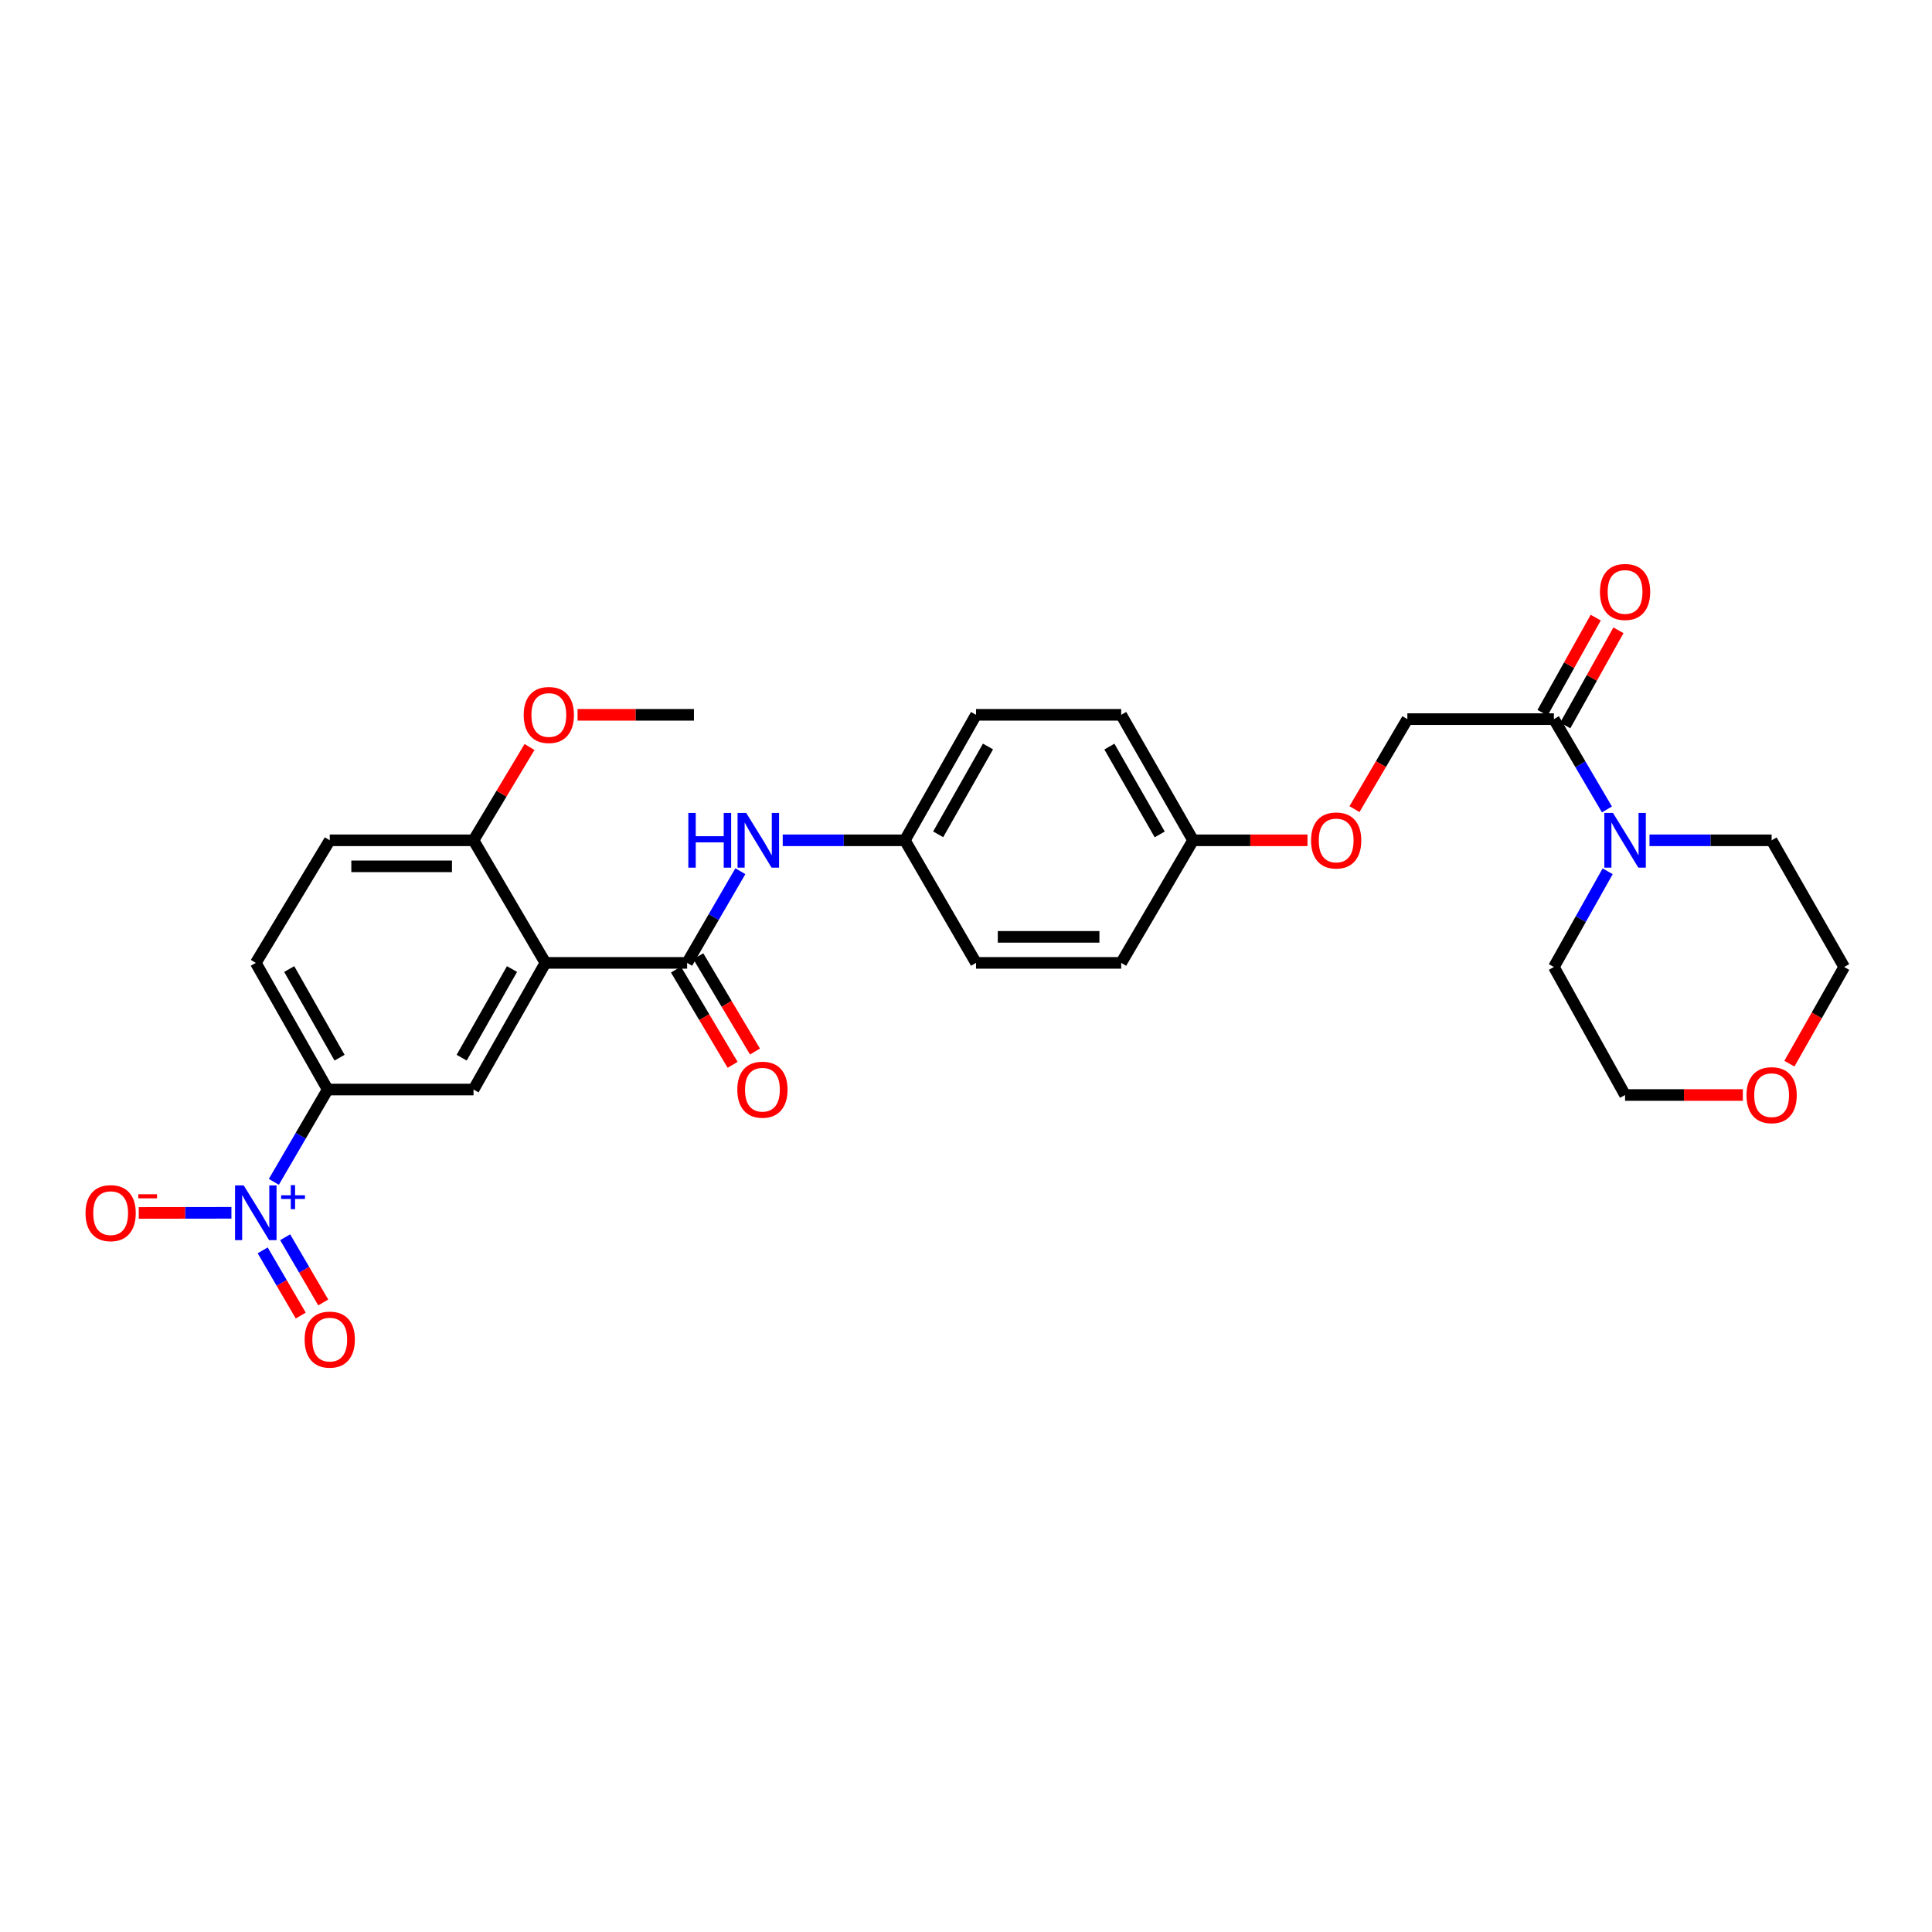 <?xml version='1.0' encoding='iso-8859-1'?>
<svg version='1.1' baseProfile='full'
              xmlns='http://www.w3.org/2000/svg'
                      xmlns:rdkit='http://www.rdkit.org/xml'
                      xmlns:xlink='http://www.w3.org/1999/xlink'
                  xml:space='preserve'
width='1000px' height='1000px' viewBox='0 0 1000 1000'>
<!-- END OF HEADER -->
<rect style='opacity:1.0;fill:#FFFFFF;stroke:none' width='1000' height='1000' x='0' y='0'> </rect>
<path class='bond-1' d='M 282.308,498.386 L 355.654,498.386' style='fill:none;fill-rule:evenodd;stroke:#000000;stroke-width:6px;stroke-linecap:butt;stroke-linejoin:miter;stroke-opacity:1' />
<path class='bond-2' d='M 282.308,498.386 L 245.096,563.94' style='fill:none;fill-rule:evenodd;stroke:#000000;stroke-width:6px;stroke-linecap:butt;stroke-linejoin:miter;stroke-opacity:1' />
<path class='bond-2' d='M 265.01,501.568 L 238.962,547.457' style='fill:none;fill-rule:evenodd;stroke:#000000;stroke-width:6px;stroke-linecap:butt;stroke-linejoin:miter;stroke-opacity:1' />
<path class='bond-7' d='M 282.308,498.386 L 245.096,434.941' style='fill:none;fill-rule:evenodd;stroke:#000000;stroke-width:6px;stroke-linecap:butt;stroke-linejoin:miter;stroke-opacity:1' />
<path class='bond-0' d='M 141.741,611.723 L 155.675,587.831' style='fill:none;fill-rule:evenodd;stroke:#0000FF;stroke-width:6px;stroke-linecap:butt;stroke-linejoin:miter;stroke-opacity:1' />
<path class='bond-0' d='M 155.675,587.831 L 169.61,563.94' style='fill:none;fill-rule:evenodd;stroke:#000000;stroke-width:6px;stroke-linecap:butt;stroke-linejoin:miter;stroke-opacity:1' />
<path class='bond-8' d='M 119.787,627.748 L 95.81,627.783' style='fill:none;fill-rule:evenodd;stroke:#0000FF;stroke-width:6px;stroke-linecap:butt;stroke-linejoin:miter;stroke-opacity:1' />
<path class='bond-8' d='M 95.81,627.783 L 71.834,627.819' style='fill:none;fill-rule:evenodd;stroke:#FF0000;stroke-width:6px;stroke-linecap:butt;stroke-linejoin:miter;stroke-opacity:1' />
<path class='bond-9' d='M 135.963,647.183 L 145.815,664.058' style='fill:none;fill-rule:evenodd;stroke:#0000FF;stroke-width:6px;stroke-linecap:butt;stroke-linejoin:miter;stroke-opacity:1' />
<path class='bond-9' d='M 145.815,664.058 L 155.666,680.934' style='fill:none;fill-rule:evenodd;stroke:#FF0000;stroke-width:6px;stroke-linecap:butt;stroke-linejoin:miter;stroke-opacity:1' />
<path class='bond-9' d='M 147.597,640.391 L 157.449,657.266' style='fill:none;fill-rule:evenodd;stroke:#0000FF;stroke-width:6px;stroke-linecap:butt;stroke-linejoin:miter;stroke-opacity:1' />
<path class='bond-9' d='M 157.449,657.266 L 167.301,674.142' style='fill:none;fill-rule:evenodd;stroke:#FF0000;stroke-width:6px;stroke-linecap:butt;stroke-linejoin:miter;stroke-opacity:1' />
<path class='bond-6' d='M 355.654,498.386 L 369.432,474.66' style='fill:none;fill-rule:evenodd;stroke:#000000;stroke-width:6px;stroke-linecap:butt;stroke-linejoin:miter;stroke-opacity:1' />
<path class='bond-6' d='M 369.432,474.66 L 383.21,450.935' style='fill:none;fill-rule:evenodd;stroke:#0000FF;stroke-width:6px;stroke-linecap:butt;stroke-linejoin:miter;stroke-opacity:1' />
<path class='bond-10' d='M 349.864,501.828 L 364.529,526.492' style='fill:none;fill-rule:evenodd;stroke:#000000;stroke-width:6px;stroke-linecap:butt;stroke-linejoin:miter;stroke-opacity:1' />
<path class='bond-10' d='M 364.529,526.492 L 379.194,551.156' style='fill:none;fill-rule:evenodd;stroke:#FF0000;stroke-width:6px;stroke-linecap:butt;stroke-linejoin:miter;stroke-opacity:1' />
<path class='bond-10' d='M 361.444,494.943 L 376.108,519.607' style='fill:none;fill-rule:evenodd;stroke:#000000;stroke-width:6px;stroke-linecap:butt;stroke-linejoin:miter;stroke-opacity:1' />
<path class='bond-10' d='M 376.108,519.607 L 390.773,544.271' style='fill:none;fill-rule:evenodd;stroke:#FF0000;stroke-width:6px;stroke-linecap:butt;stroke-linejoin:miter;stroke-opacity:1' />
<path class='bond-3' d='M 245.096,563.94 L 169.61,563.94' style='fill:none;fill-rule:evenodd;stroke:#000000;stroke-width:6px;stroke-linecap:butt;stroke-linejoin:miter;stroke-opacity:1' />
<path class='bond-29' d='M 169.61,563.94 L 132.405,498.386' style='fill:none;fill-rule:evenodd;stroke:#000000;stroke-width:6px;stroke-linecap:butt;stroke-linejoin:miter;stroke-opacity:1' />
<path class='bond-29' d='M 175.745,547.458 L 149.702,501.569' style='fill:none;fill-rule:evenodd;stroke:#000000;stroke-width:6px;stroke-linecap:butt;stroke-linejoin:miter;stroke-opacity:1' />
<path class='bond-4' d='M 831.75,418.963 L 818.021,395.589' style='fill:none;fill-rule:evenodd;stroke:#0000FF;stroke-width:6px;stroke-linecap:butt;stroke-linejoin:miter;stroke-opacity:1' />
<path class='bond-4' d='M 818.021,395.589 L 804.291,372.216' style='fill:none;fill-rule:evenodd;stroke:#000000;stroke-width:6px;stroke-linecap:butt;stroke-linejoin:miter;stroke-opacity:1' />
<path class='bond-24' d='M 832.124,450.982 L 818.207,475.75' style='fill:none;fill-rule:evenodd;stroke:#0000FF;stroke-width:6px;stroke-linecap:butt;stroke-linejoin:miter;stroke-opacity:1' />
<path class='bond-24' d='M 818.207,475.75 L 804.291,500.519' style='fill:none;fill-rule:evenodd;stroke:#000000;stroke-width:6px;stroke-linecap:butt;stroke-linejoin:miter;stroke-opacity:1' />
<path class='bond-25' d='M 853.773,434.941 L 885.381,434.941' style='fill:none;fill-rule:evenodd;stroke:#0000FF;stroke-width:6px;stroke-linecap:butt;stroke-linejoin:miter;stroke-opacity:1' />
<path class='bond-25' d='M 885.381,434.941 L 916.989,434.941' style='fill:none;fill-rule:evenodd;stroke:#000000;stroke-width:6px;stroke-linecap:butt;stroke-linejoin:miter;stroke-opacity:1' />
<path class='bond-5' d='M 804.291,372.216 L 728.446,372.216' style='fill:none;fill-rule:evenodd;stroke:#000000;stroke-width:6px;stroke-linecap:butt;stroke-linejoin:miter;stroke-opacity:1' />
<path class='bond-12' d='M 810.171,375.503 L 823.94,350.873' style='fill:none;fill-rule:evenodd;stroke:#000000;stroke-width:6px;stroke-linecap:butt;stroke-linejoin:miter;stroke-opacity:1' />
<path class='bond-12' d='M 823.94,350.873 L 837.709,326.244' style='fill:none;fill-rule:evenodd;stroke:#FF0000;stroke-width:6px;stroke-linecap:butt;stroke-linejoin:miter;stroke-opacity:1' />
<path class='bond-12' d='M 798.412,368.929 L 812.181,344.299' style='fill:none;fill-rule:evenodd;stroke:#000000;stroke-width:6px;stroke-linecap:butt;stroke-linejoin:miter;stroke-opacity:1' />
<path class='bond-12' d='M 812.181,344.299 L 825.95,319.67' style='fill:none;fill-rule:evenodd;stroke:#FF0000;stroke-width:6px;stroke-linecap:butt;stroke-linejoin:miter;stroke-opacity:1' />
<path class='bond-16' d='M 405.135,434.941 L 436.744,434.941' style='fill:none;fill-rule:evenodd;stroke:#0000FF;stroke-width:6px;stroke-linecap:butt;stroke-linejoin:miter;stroke-opacity:1' />
<path class='bond-16' d='M 436.744,434.941 L 468.352,434.941' style='fill:none;fill-rule:evenodd;stroke:#000000;stroke-width:6px;stroke-linecap:butt;stroke-linejoin:miter;stroke-opacity:1' />
<path class='bond-14' d='M 245.096,434.941 L 170.68,434.941' style='fill:none;fill-rule:evenodd;stroke:#000000;stroke-width:6px;stroke-linecap:butt;stroke-linejoin:miter;stroke-opacity:1' />
<path class='bond-14' d='M 233.934,448.413 L 181.842,448.413' style='fill:none;fill-rule:evenodd;stroke:#000000;stroke-width:6px;stroke-linecap:butt;stroke-linejoin:miter;stroke-opacity:1' />
<path class='bond-19' d='M 245.096,434.941 L 259.588,410.794' style='fill:none;fill-rule:evenodd;stroke:#000000;stroke-width:6px;stroke-linecap:butt;stroke-linejoin:miter;stroke-opacity:1' />
<path class='bond-19' d='M 259.588,410.794 L 274.08,386.646' style='fill:none;fill-rule:evenodd;stroke:#FF0000;stroke-width:6px;stroke-linecap:butt;stroke-linejoin:miter;stroke-opacity:1' />
<path class='bond-11' d='M 728.446,372.216 L 714.763,395.509' style='fill:none;fill-rule:evenodd;stroke:#000000;stroke-width:6px;stroke-linecap:butt;stroke-linejoin:miter;stroke-opacity:1' />
<path class='bond-11' d='M 714.763,395.509 L 701.08,418.803' style='fill:none;fill-rule:evenodd;stroke:#FF0000;stroke-width:6px;stroke-linecap:butt;stroke-linejoin:miter;stroke-opacity:1' />
<path class='bond-13' d='M 132.405,498.386 L 170.68,434.941' style='fill:none;fill-rule:evenodd;stroke:#000000;stroke-width:6px;stroke-linecap:butt;stroke-linejoin:miter;stroke-opacity:1' />
<path class='bond-15' d='M 926.185,550.553 L 940.365,525.536' style='fill:none;fill-rule:evenodd;stroke:#FF0000;stroke-width:6px;stroke-linecap:butt;stroke-linejoin:miter;stroke-opacity:1' />
<path class='bond-15' d='M 940.365,525.536 L 954.545,500.519' style='fill:none;fill-rule:evenodd;stroke:#000000;stroke-width:6px;stroke-linecap:butt;stroke-linejoin:miter;stroke-opacity:1' />
<path class='bond-31' d='M 902.093,566.777 L 871.615,566.777' style='fill:none;fill-rule:evenodd;stroke:#FF0000;stroke-width:6px;stroke-linecap:butt;stroke-linejoin:miter;stroke-opacity:1' />
<path class='bond-31' d='M 871.615,566.777 L 841.136,566.777' style='fill:none;fill-rule:evenodd;stroke:#000000;stroke-width:6px;stroke-linecap:butt;stroke-linejoin:miter;stroke-opacity:1' />
<path class='bond-20' d='M 468.352,434.941 L 505.19,369.993' style='fill:none;fill-rule:evenodd;stroke:#000000;stroke-width:6px;stroke-linecap:butt;stroke-linejoin:miter;stroke-opacity:1' />
<path class='bond-20' d='M 485.596,431.845 L 511.382,386.381' style='fill:none;fill-rule:evenodd;stroke:#000000;stroke-width:6px;stroke-linecap:butt;stroke-linejoin:miter;stroke-opacity:1' />
<path class='bond-21' d='M 468.352,434.941 L 505.19,498.386' style='fill:none;fill-rule:evenodd;stroke:#000000;stroke-width:6px;stroke-linecap:butt;stroke-linejoin:miter;stroke-opacity:1' />
<path class='bond-17' d='M 676.749,434.941 L 647.142,434.941' style='fill:none;fill-rule:evenodd;stroke:#FF0000;stroke-width:6px;stroke-linecap:butt;stroke-linejoin:miter;stroke-opacity:1' />
<path class='bond-17' d='M 647.142,434.941 L 617.536,434.941' style='fill:none;fill-rule:evenodd;stroke:#000000;stroke-width:6px;stroke-linecap:butt;stroke-linejoin:miter;stroke-opacity:1' />
<path class='bond-18' d='M 617.536,434.941 L 580.324,498.386' style='fill:none;fill-rule:evenodd;stroke:#000000;stroke-width:6px;stroke-linecap:butt;stroke-linejoin:miter;stroke-opacity:1' />
<path class='bond-30' d='M 617.536,434.941 L 580.324,369.993' style='fill:none;fill-rule:evenodd;stroke:#000000;stroke-width:6px;stroke-linecap:butt;stroke-linejoin:miter;stroke-opacity:1' />
<path class='bond-30' d='M 600.265,431.896 L 574.217,386.432' style='fill:none;fill-rule:evenodd;stroke:#000000;stroke-width:6px;stroke-linecap:butt;stroke-linejoin:miter;stroke-opacity:1' />
<path class='bond-28' d='M 298.952,369.993 L 329.069,369.993' style='fill:none;fill-rule:evenodd;stroke:#FF0000;stroke-width:6px;stroke-linecap:butt;stroke-linejoin:miter;stroke-opacity:1' />
<path class='bond-28' d='M 329.069,369.993 L 359.186,369.993' style='fill:none;fill-rule:evenodd;stroke:#000000;stroke-width:6px;stroke-linecap:butt;stroke-linejoin:miter;stroke-opacity:1' />
<path class='bond-23' d='M 505.19,369.993 L 580.324,369.993' style='fill:none;fill-rule:evenodd;stroke:#000000;stroke-width:6px;stroke-linecap:butt;stroke-linejoin:miter;stroke-opacity:1' />
<path class='bond-22' d='M 505.19,498.386 L 580.324,498.386' style='fill:none;fill-rule:evenodd;stroke:#000000;stroke-width:6px;stroke-linecap:butt;stroke-linejoin:miter;stroke-opacity:1' />
<path class='bond-22' d='M 516.46,484.914 L 569.054,484.914' style='fill:none;fill-rule:evenodd;stroke:#000000;stroke-width:6px;stroke-linecap:butt;stroke-linejoin:miter;stroke-opacity:1' />
<path class='bond-26' d='M 804.291,500.519 L 841.136,566.777' style='fill:none;fill-rule:evenodd;stroke:#000000;stroke-width:6px;stroke-linecap:butt;stroke-linejoin:miter;stroke-opacity:1' />
<path class='bond-27' d='M 916.989,434.941 L 954.545,500.519' style='fill:none;fill-rule:evenodd;stroke:#000000;stroke-width:6px;stroke-linecap:butt;stroke-linejoin:miter;stroke-opacity:1' />
<path  class='atom-1' d='M 126.145 613.569
L 135.425 628.569
Q 136.345 630.049, 137.825 632.729
Q 139.305 635.409, 139.385 635.569
L 139.385 613.569
L 143.145 613.569
L 143.145 641.889
L 139.265 641.889
L 129.305 625.489
Q 128.145 623.569, 126.905 621.369
Q 125.705 619.169, 125.345 618.489
L 125.345 641.889
L 121.665 641.889
L 121.665 613.569
L 126.145 613.569
' fill='#0000FF'/>
<path  class='atom-1' d='M 145.521 618.674
L 150.511 618.674
L 150.511 613.42
L 152.729 613.42
L 152.729 618.674
L 157.85 618.674
L 157.85 620.574
L 152.729 620.574
L 152.729 625.854
L 150.511 625.854
L 150.511 620.574
L 145.521 620.574
L 145.521 618.674
' fill='#0000FF'/>
<path  class='atom-5' d='M 834.876 420.781
L 844.156 435.781
Q 845.076 437.261, 846.556 439.941
Q 848.036 442.621, 848.116 442.781
L 848.116 420.781
L 851.876 420.781
L 851.876 449.101
L 847.996 449.101
L 838.036 432.701
Q 836.876 430.781, 835.636 428.581
Q 834.436 426.381, 834.076 425.701
L 834.076 449.101
L 830.396 449.101
L 830.396 420.781
L 834.876 420.781
' fill='#0000FF'/>
<path  class='atom-7' d='M 356.279 420.781
L 360.119 420.781
L 360.119 432.821
L 374.599 432.821
L 374.599 420.781
L 378.439 420.781
L 378.439 449.101
L 374.599 449.101
L 374.599 436.021
L 360.119 436.021
L 360.119 449.101
L 356.279 449.101
L 356.279 420.781
' fill='#0000FF'/>
<path  class='atom-7' d='M 386.239 420.781
L 395.519 435.781
Q 396.439 437.261, 397.919 439.941
Q 399.399 442.621, 399.479 442.781
L 399.479 420.781
L 403.239 420.781
L 403.239 449.101
L 399.359 449.101
L 389.399 432.701
Q 388.239 430.781, 386.999 428.581
Q 385.799 426.381, 385.439 425.701
L 385.439 449.101
L 381.759 449.101
L 381.759 420.781
L 386.239 420.781
' fill='#0000FF'/>
<path  class='atom-9' d='M 44.271 627.921
Q 44.271 621.121, 47.631 617.321
Q 50.991 613.521, 57.271 613.521
Q 63.551 613.521, 66.911 617.321
Q 70.271 621.121, 70.271 627.921
Q 70.271 634.801, 66.871 638.721
Q 63.471 642.601, 57.271 642.601
Q 51.031 642.601, 47.631 638.721
Q 44.271 634.841, 44.271 627.921
M 57.271 639.401
Q 61.591 639.401, 63.911 636.521
Q 66.271 633.601, 66.271 627.921
Q 66.271 622.361, 63.911 619.561
Q 61.591 616.721, 57.271 616.721
Q 52.951 616.721, 50.591 619.521
Q 48.271 622.321, 48.271 627.921
Q 48.271 633.641, 50.591 636.521
Q 52.951 639.401, 57.271 639.401
' fill='#FF0000'/>
<path  class='atom-9' d='M 71.591 618.143
L 81.28 618.143
L 81.28 620.255
L 71.591 620.255
L 71.591 618.143
' fill='#FF0000'/>
<path  class='atom-10' d='M 157.68 693.371
Q 157.68 686.571, 161.04 682.771
Q 164.4 678.971, 170.68 678.971
Q 176.96 678.971, 180.32 682.771
Q 183.68 686.571, 183.68 693.371
Q 183.68 700.251, 180.28 704.171
Q 176.88 708.051, 170.68 708.051
Q 164.44 708.051, 161.04 704.171
Q 157.68 700.291, 157.68 693.371
M 170.68 704.851
Q 175 704.851, 177.32 701.971
Q 179.68 699.051, 179.68 693.371
Q 179.68 687.811, 177.32 685.011
Q 175 682.171, 170.68 682.171
Q 166.36 682.171, 164 684.971
Q 161.68 687.771, 161.68 693.371
Q 161.68 699.091, 164 701.971
Q 166.36 704.851, 170.68 704.851
' fill='#FF0000'/>
<path  class='atom-11' d='M 381.632 564.02
Q 381.632 557.22, 384.992 553.42
Q 388.352 549.62, 394.632 549.62
Q 400.912 549.62, 404.272 553.42
Q 407.632 557.22, 407.632 564.02
Q 407.632 570.9, 404.232 574.82
Q 400.832 578.7, 394.632 578.7
Q 388.392 578.7, 384.992 574.82
Q 381.632 570.94, 381.632 564.02
M 394.632 575.5
Q 398.952 575.5, 401.272 572.62
Q 403.632 569.7, 403.632 564.02
Q 403.632 558.46, 401.272 555.66
Q 398.952 552.82, 394.632 552.82
Q 390.312 552.82, 387.952 555.62
Q 385.632 558.42, 385.632 564.02
Q 385.632 569.74, 387.952 572.62
Q 390.312 575.5, 394.632 575.5
' fill='#FF0000'/>
<path  class='atom-13' d='M 828.136 306.389
Q 828.136 299.589, 831.496 295.789
Q 834.856 291.989, 841.136 291.989
Q 847.416 291.989, 850.776 295.789
Q 854.136 299.589, 854.136 306.389
Q 854.136 313.269, 850.736 317.189
Q 847.336 321.069, 841.136 321.069
Q 834.896 321.069, 831.496 317.189
Q 828.136 313.309, 828.136 306.389
M 841.136 317.869
Q 845.456 317.869, 847.776 314.989
Q 850.136 312.069, 850.136 306.389
Q 850.136 300.829, 847.776 298.029
Q 845.456 295.189, 841.136 295.189
Q 836.816 295.189, 834.456 297.989
Q 832.136 300.789, 832.136 306.389
Q 832.136 312.109, 834.456 314.989
Q 836.816 317.869, 841.136 317.869
' fill='#FF0000'/>
<path  class='atom-16' d='M 903.989 566.857
Q 903.989 560.057, 907.349 556.257
Q 910.709 552.457, 916.989 552.457
Q 923.269 552.457, 926.629 556.257
Q 929.989 560.057, 929.989 566.857
Q 929.989 573.737, 926.589 577.657
Q 923.189 581.537, 916.989 581.537
Q 910.749 581.537, 907.349 577.657
Q 903.989 573.777, 903.989 566.857
M 916.989 578.337
Q 921.309 578.337, 923.629 575.457
Q 925.989 572.537, 925.989 566.857
Q 925.989 561.297, 923.629 558.497
Q 921.309 555.657, 916.989 555.657
Q 912.669 555.657, 910.309 558.457
Q 907.989 561.257, 907.989 566.857
Q 907.989 572.577, 910.309 575.457
Q 912.669 578.337, 916.989 578.337
' fill='#FF0000'/>
<path  class='atom-18' d='M 678.6 435.021
Q 678.6 428.221, 681.96 424.421
Q 685.32 420.621, 691.6 420.621
Q 697.88 420.621, 701.24 424.421
Q 704.6 428.221, 704.6 435.021
Q 704.6 441.901, 701.2 445.821
Q 697.8 449.701, 691.6 449.701
Q 685.36 449.701, 681.96 445.821
Q 678.6 441.941, 678.6 435.021
M 691.6 446.501
Q 695.92 446.501, 698.24 443.621
Q 700.6 440.701, 700.6 435.021
Q 700.6 429.461, 698.24 426.661
Q 695.92 423.821, 691.6 423.821
Q 687.28 423.821, 684.92 426.621
Q 682.6 429.421, 682.6 435.021
Q 682.6 440.741, 684.92 443.621
Q 687.28 446.501, 691.6 446.501
' fill='#FF0000'/>
<path  class='atom-20' d='M 271.074 370.073
Q 271.074 363.273, 274.434 359.473
Q 277.794 355.673, 284.074 355.673
Q 290.354 355.673, 293.714 359.473
Q 297.074 363.273, 297.074 370.073
Q 297.074 376.953, 293.674 380.873
Q 290.274 384.753, 284.074 384.753
Q 277.834 384.753, 274.434 380.873
Q 271.074 376.993, 271.074 370.073
M 284.074 381.553
Q 288.394 381.553, 290.714 378.673
Q 293.074 375.753, 293.074 370.073
Q 293.074 364.513, 290.714 361.713
Q 288.394 358.873, 284.074 358.873
Q 279.754 358.873, 277.394 361.673
Q 275.074 364.473, 275.074 370.073
Q 275.074 375.793, 277.394 378.673
Q 279.754 381.553, 284.074 381.553
' fill='#FF0000'/>
</svg>
